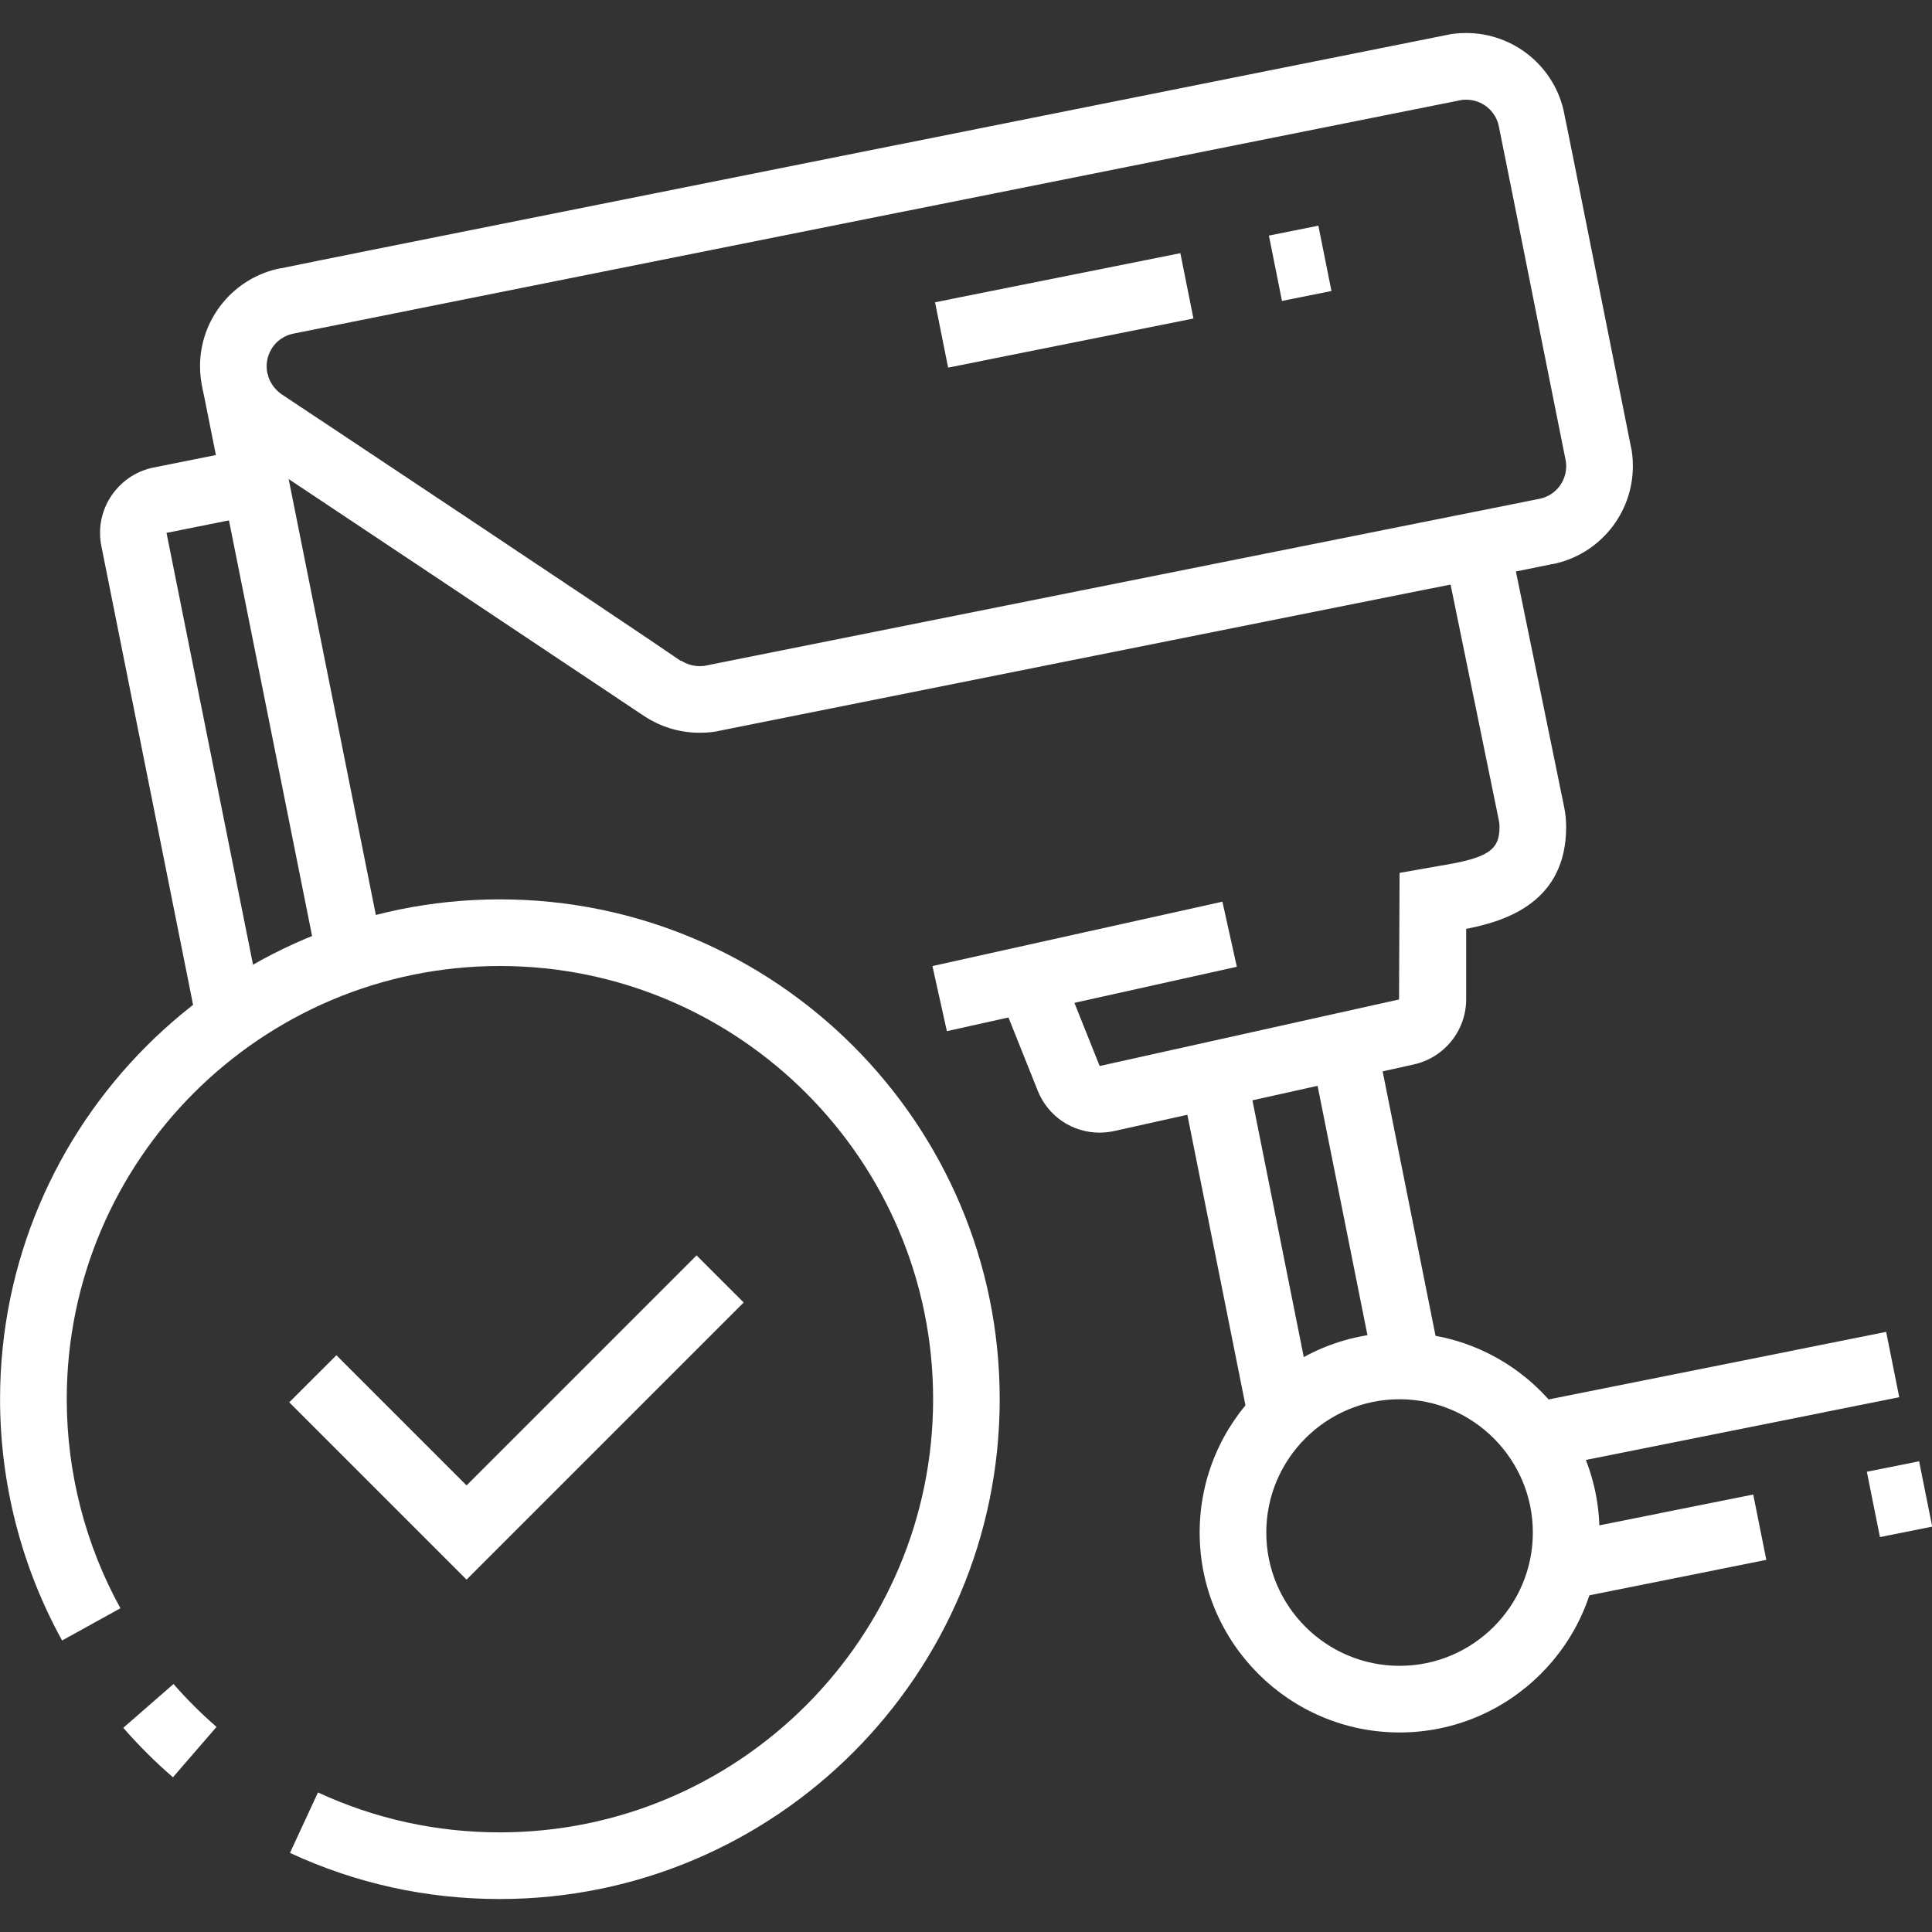 <svg xmlns="http://www.w3.org/2000/svg" xmlns:xlink="http://www.w3.org/1999/xlink" width="500" zoomAndPan="magnify" viewBox="0 0 375 375" height="500" preserveAspectRatio="xMidYMid meet" version="1.0"><rect x="0" y="0" width="375" height="375" fill="#333333" stroke="none"/><defs><clipPath id="d31794771e"><path d="M 0 174 L 195 174 L 195 368.578 L 0 368.578 Z M 0 174 " clip-rule="nonzero"/></clipPath><clipPath id="87a33e4052"><path d="M 38 6.328 L 317 6.328 L 317 143 L 38 143 Z M 38 6.328 " clip-rule="nonzero"/></clipPath></defs><path fill="#ffffff" d="M 33.566 344.965 C 30.133 342 26.891 338.77 23.926 335.367 L 33.68 326.867 C 36.25 329.812 39.059 332.617 42.027 335.191 L 33.566 344.973 Z M 33.566 344.965 " fill-opacity="1" fill-rule="nonzero"/><g clip-path="url(#d31794771e)"><path fill="#ffffff" d="M 97.027 368.602 C 82.801 368.602 69.102 365.59 56.281 359.648 L 61.715 347.914 C 72.828 353.051 84.707 355.66 97.035 355.66 C 143.395 355.66 181.117 317.938 181.117 271.582 C 181.117 225.223 143.395 187.5 97.035 187.5 C 50.676 187.5 12.957 225.223 12.957 271.582 C 12.957 285.781 16.559 299.812 23.375 312.16 L 12.055 318.418 C 4.176 304.156 0.012 287.961 0.012 271.582 C 0.012 218.086 43.535 174.566 97.027 174.566 C 150.523 174.566 194.043 218.086 194.043 271.582 C 194.043 325.078 150.523 368.598 97.027 368.598 Z M 97.027 368.602 " fill-opacity="1" fill-rule="nonzero"/></g><path fill="#ffffff" d="M 90.559 306.605 L 56.145 272.191 L 65.293 263.051 L 90.559 288.316 L 135.203 243.672 L 144.352 252.812 Z M 90.559 306.605 " fill-opacity="1" fill-rule="nonzero"/><g clip-path="url(#87a33e4052)"><path fill="#ffffff" d="M 135.836 142.23 C 132.008 142.23 128.293 141.129 125.113 139.035 L 124.52 138.645 C 118.043 134.293 48.066 87.672 47.48 87.289 C 42.02 83.508 38.824 77.488 38.824 71.086 C 38.824 61.828 45.402 53.832 54.473 52.062 L 54.473 52.09 C 58.266 51.277 79.891 46.957 216.371 19.68 C 252.207 12.52 279.98 6.969 280.762 6.801 C 281.699 6.559 283.082 6.41 284.602 6.41 C 293.859 6.41 301.855 12.988 303.625 22.055 L 303.613 22.055 C 304.035 23.988 305.477 31.223 311.703 62.422 C 314.227 75.047 316.391 85.922 316.535 86.602 C 316.789 87.586 316.938 88.965 316.938 90.484 C 316.938 99.738 310.359 107.738 301.293 109.508 L 301.293 109.488 C 298.602 110.059 285.297 112.715 212.387 127.285 C 175.453 134.672 140.785 141.598 139.703 141.828 C 138.738 142.078 137.359 142.223 135.836 142.223 Z M 132.195 128.219 C 133.285 128.934 134.516 129.297 135.836 129.297 C 136.5 129.297 136.777 129.234 136.777 129.234 C 136.969 129.188 161.328 124.312 209.852 114.613 C 249.465 106.695 294.188 97.754 298.391 96.902 L 298.809 96.82 C 301.816 96.234 303.996 93.57 303.996 90.492 C 303.996 89.824 303.934 89.551 303.934 89.551 C 303.859 89.246 303.848 89.188 299.012 64.957 C 295.629 47.965 291.605 27.812 291.02 24.996 L 290.926 24.539 C 290.34 21.531 287.676 19.352 284.598 19.352 C 283.93 19.352 283.656 19.414 283.656 19.414 C 283.465 19.457 261.879 23.777 218.891 32.367 C 156.93 44.75 64.109 63.301 57.422 64.66 L 56.938 64.762 C 53.934 65.348 51.754 68.012 51.754 71.094 C 51.754 73.238 52.855 75.289 54.715 76.566 C 55.172 76.852 122.758 121.777 132.148 128.293 L 132.195 128.234 Z M 132.195 128.219 " fill-opacity="1" fill-rule="nonzero"/></g><path fill="#ffffff" d="M 246.293 45.727 L 255.895 43.805 L 258.434 56.488 L 248.832 58.41 Z M 246.293 45.727 " fill-opacity="1" fill-rule="nonzero"/><path fill="#ffffff" d="M 181.492 58.672 L 229.105 49.141 L 231.645 61.824 L 184.031 71.355 Z M 181.492 58.672 " fill-opacity="1" fill-rule="nonzero"/><path fill="#ffffff" d="M 39.266 75.133 L 51.949 72.594 L 74.336 184.527 L 61.652 187.062 Z M 39.266 75.133 " fill-opacity="1" fill-rule="nonzero"/><path fill="#ffffff" d="M 38.273 199.016 L 19.676 105.996 C 19.512 105.215 19.418 104.32 19.418 103.426 C 19.418 97.297 23.77 91.977 29.766 90.754 L 48.242 87.055 L 50.785 99.734 L 32.32 103.426 L 50.961 196.465 L 38.273 199.008 Z M 38.273 199.016 " fill-opacity="1" fill-rule="nonzero"/><path fill="#ffffff" d="M 296.758 272.398 L 366.102 258.516 L 368.641 271.199 L 299.297 285.082 Z M 296.758 272.398 " fill-opacity="1" fill-rule="nonzero"/><path fill="#ffffff" d="M 302.043 297.746 L 340.301 290.086 L 342.84 302.77 L 304.582 310.43 Z M 302.043 297.746 " fill-opacity="1" fill-rule="nonzero"/><path fill="#ffffff" d="M 362.355 285.664 L 372.5 283.633 L 375.039 296.316 L 364.895 298.348 Z M 362.355 285.664 " fill-opacity="1" fill-rule="nonzero"/><path fill="#ffffff" d="M 254.445 204.285 L 267.129 201.75 L 279.559 263.895 L 266.875 266.43 Z M 254.445 204.285 " fill-opacity="1" fill-rule="nonzero"/><path fill="#ffffff" d="M 229.172 209.91 L 241.855 207.375 L 255.059 273.398 L 242.375 275.934 Z M 229.172 209.91 " fill-opacity="1" fill-rule="nonzero"/><path fill="#ffffff" d="M 271.656 336.27 C 250.258 336.27 232.852 318.859 232.852 297.465 C 232.852 276.066 250.258 258.66 271.656 258.66 C 293.051 258.66 310.461 276.066 310.461 297.465 C 310.461 318.859 293.051 336.27 271.656 336.27 Z M 271.656 271.594 C 257.387 271.594 245.785 283.199 245.785 297.465 C 245.785 311.73 257.387 323.336 271.656 323.336 C 285.922 323.336 297.523 311.73 297.523 297.465 C 297.523 283.199 285.922 271.594 271.656 271.594 Z M 271.656 271.594 " fill-opacity="1" fill-rule="nonzero"/><path fill="#ffffff" d="M 213.445 219.848 C 208.125 219.848 203.414 216.66 201.43 211.723 L 193.707 192.402 L 205.723 187.602 L 213.445 206.914 L 271.555 193.996 L 271.656 169.426 L 279.27 168.086 C 288.746 166.566 291.055 165.082 291.055 160.527 C 291.055 160.082 291.008 159.652 290.926 159.234 L 280.266 107.164 L 292.938 104.578 L 303.594 156.617 C 303.855 157.871 303.988 159.188 303.988 160.52 C 303.988 175.016 292.438 178.781 284.582 180.289 L 284.582 193.973 C 284.582 200.098 280.23 205.418 274.238 206.645 L 216.141 219.559 C 215.227 219.746 214.332 219.84 213.438 219.84 Z M 213.445 219.848 " fill-opacity="1" fill-rule="nonzero"/><path fill="#ffffff" d="M 180.984 187.512 L 237.266 175.016 L 240.07 187.648 L 183.789 200.145 Z M 180.984 187.512 " fill-opacity="1" fill-rule="nonzero"/></svg>